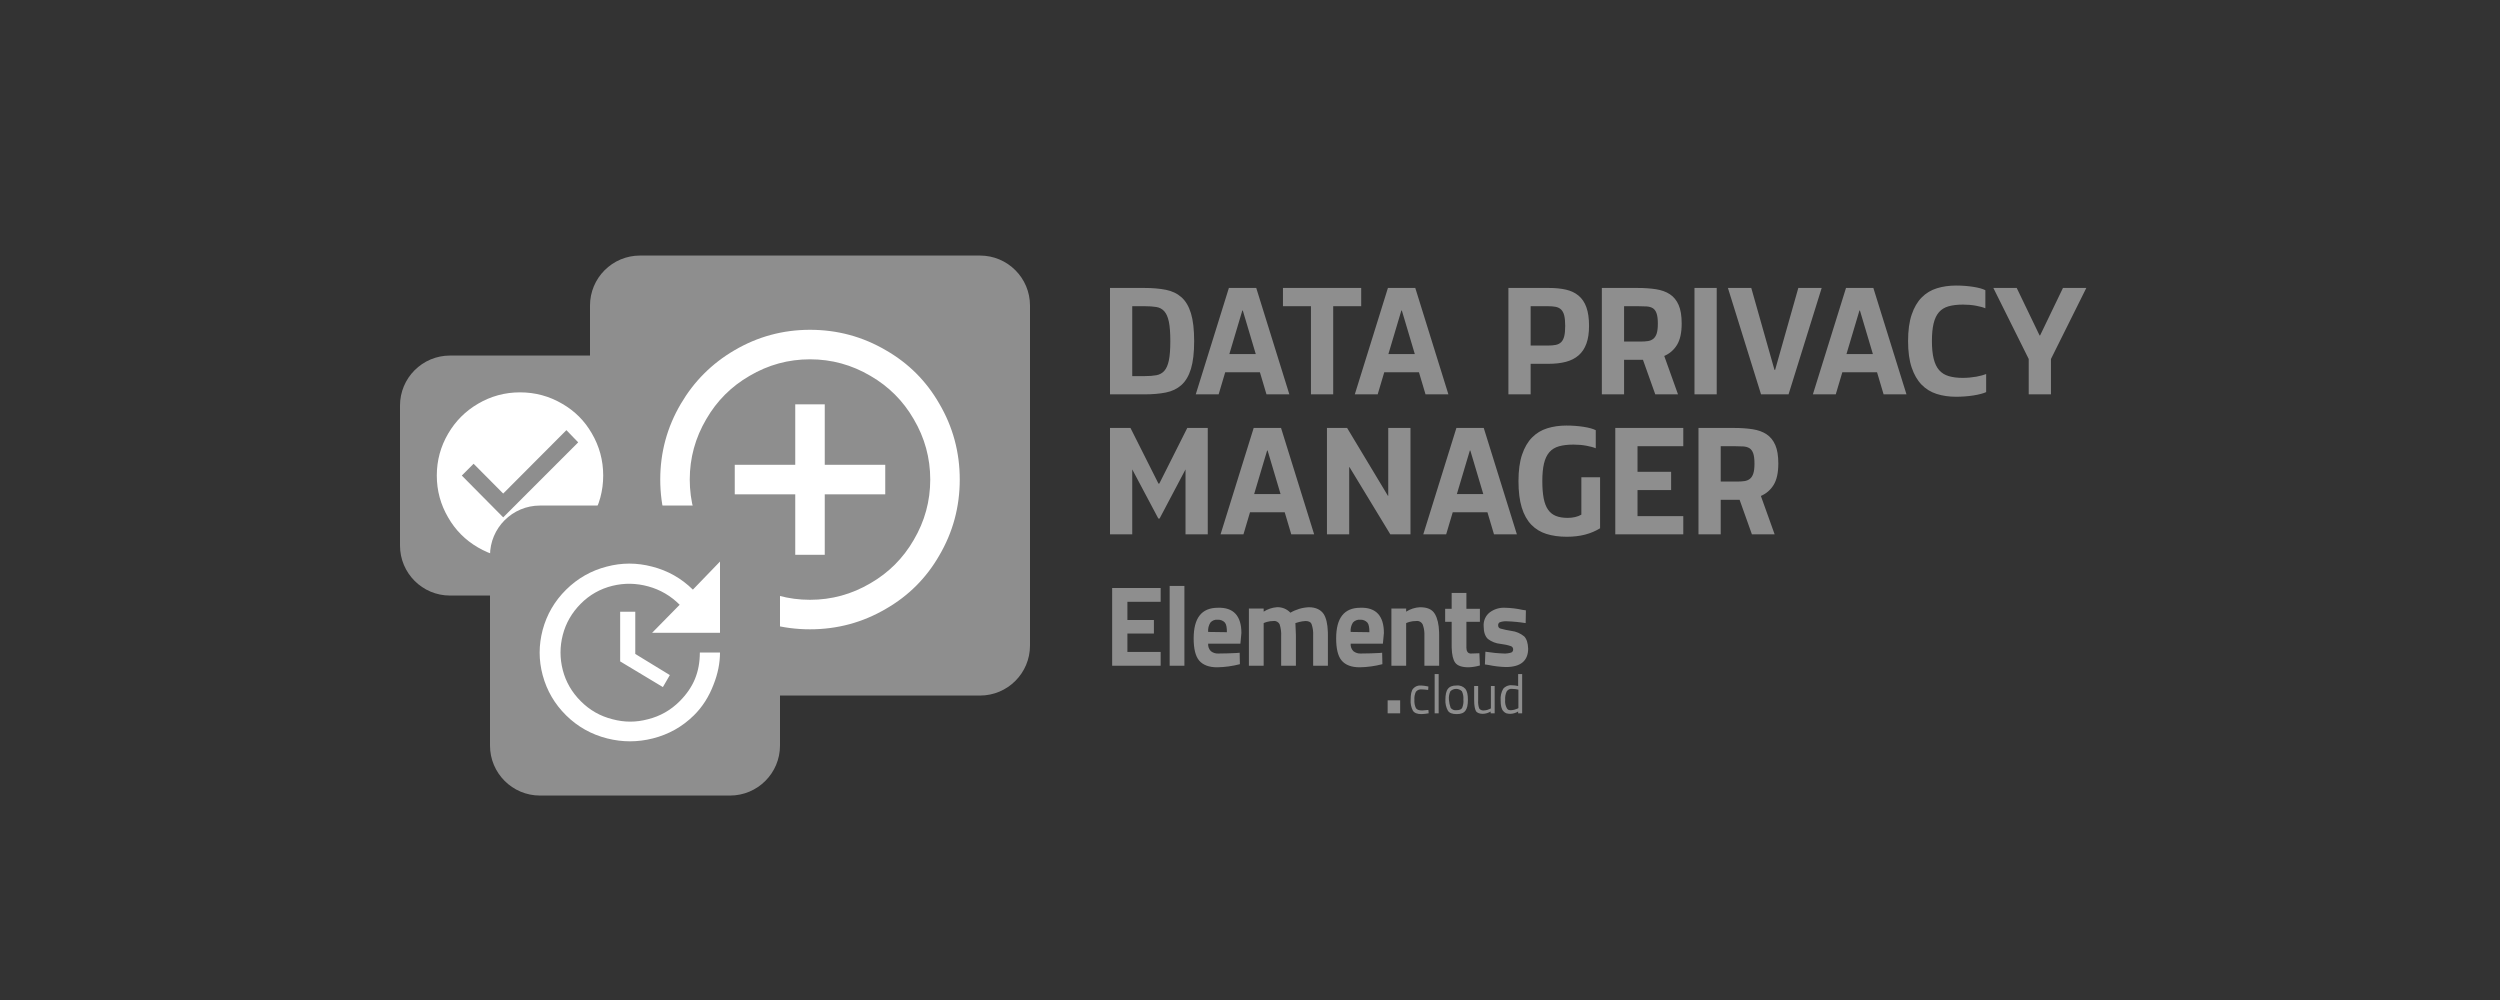 <svg width="225" height="90" viewBox="0 0 225 90" fill="none" xmlns="http://www.w3.org/2000/svg">
<rect x="0" y="0" width="225" height="90" fill="#333333" stroke="none"/>
<path fill-rule="evenodd" clip-rule="evenodd" d="M111.726 56.968L111.636 57.928H108.734C108.712 58.181 108.803 58.431 108.981 58.606C109.174 58.758 109.414 58.833 109.656 58.817C110.264 58.817 110.826 58.793 111.299 58.77L111.569 58.746L111.591 59.776C110.921 59.951 110.234 60.045 109.544 60.057C108.801 60.057 108.261 59.846 107.924 59.449C107.586 59.051 107.429 58.372 107.429 57.459C107.429 55.611 108.149 54.698 109.611 54.698C111.006 54.651 111.726 55.424 111.726 56.968ZM124.551 56.968L124.461 57.928H121.559C121.537 58.181 121.628 58.431 121.806 58.606C121.999 58.758 122.239 58.833 122.481 58.817C123.089 58.817 123.651 58.793 124.124 58.77L124.394 58.746L124.416 59.776C123.746 59.951 123.059 60.045 122.369 60.057C121.626 60.057 121.086 59.846 120.749 59.449C120.411 59.051 120.254 58.372 120.254 57.459C120.254 55.611 120.974 54.698 122.436 54.698C123.831 54.651 124.551 55.424 124.551 56.968ZM131.976 53.364V54.792H133.191V55.962H131.976V58.068C131.969 58.217 131.976 58.365 131.999 58.513C132.022 58.59 132.06 58.661 132.111 58.723C132.172 58.777 132.246 58.81 132.325 58.818L132.404 58.817L133.146 58.793L133.191 59.893C132.861 59.988 132.521 60.043 132.179 60.057C131.571 60.057 131.166 59.916 130.964 59.636C130.781 59.383 130.672 58.941 130.652 58.309L130.649 58.091V55.962H130.064V54.792H130.649V53.364H131.976ZM135.258 54.697L135.441 54.698C135.971 54.708 136.498 54.771 137.016 54.886L137.331 54.932L137.309 56.079C136.742 55.988 136.171 55.933 135.599 55.915C135.385 55.904 135.171 55.936 134.969 56.009C134.873 56.065 134.82 56.176 134.834 56.289C134.828 56.421 134.913 56.539 135.036 56.57C135.362 56.661 135.692 56.731 136.026 56.781C136.445 56.831 136.842 57.002 137.174 57.272C137.399 57.506 137.511 57.857 137.534 58.372C137.534 59.472 136.859 60.033 135.531 60.033C135.002 60.019 134.475 59.956 133.956 59.846L133.641 59.8L133.686 58.653C134.245 58.743 134.808 58.798 135.374 58.817C135.595 58.825 135.815 58.793 136.026 58.723C136.13 58.673 136.193 58.561 136.184 58.442C136.184 58.319 136.113 58.209 136.004 58.161C135.697 58.056 135.38 57.986 135.059 57.951C134.644 57.915 134.247 57.761 133.911 57.506C133.664 57.272 133.529 56.898 133.529 56.36C133.496 55.878 133.699 55.412 134.069 55.12C134.467 54.821 134.951 54.673 135.441 54.698L135.258 54.697ZM104.459 52.92V54.16H101.466V55.798H103.851V57.015H101.466V58.676H104.459V59.916H100.094V52.92H104.459ZM106.596 52.733V59.916H105.269V52.733H106.596ZM116.136 55.143C116.646 54.844 117.216 54.676 117.801 54.651C118.431 54.651 118.881 54.886 119.129 55.26C119.351 55.597 119.483 56.142 119.507 56.879L119.511 57.132V59.916H118.184V57.179C118.202 56.845 118.157 56.511 118.049 56.196C117.981 55.985 117.779 55.892 117.509 55.892C117.314 55.9 117.12 55.928 116.931 55.977L116.744 56.032L116.586 56.079C116.605 56.52 116.625 56.875 116.63 57.13L116.631 57.249V59.916H115.304V57.272C115.325 56.908 115.279 56.542 115.169 56.196C115.065 55.978 114.837 55.855 114.606 55.892C114.41 55.891 114.216 55.917 114.027 55.97L113.841 56.032L113.729 56.079V59.916H112.401V54.769H113.729V55.049C114.082 54.822 114.484 54.685 114.899 54.651C115.36 54.621 115.811 54.8 116.136 55.143ZM127.791 54.651C128.466 54.651 128.894 54.839 129.141 55.26C129.364 55.639 129.495 56.17 129.519 56.886L129.524 57.132V59.916H128.196L128.196 56.978C128.186 56.71 128.133 56.446 128.039 56.196C127.924 55.977 127.691 55.855 127.454 55.892C127.252 55.889 127.052 55.916 126.858 55.969L126.666 56.032L126.554 56.079V59.916H125.226V54.769H126.554V55.049C126.927 54.81 127.353 54.674 127.791 54.651ZM108.936 56.032C108.778 56.281 108.706 56.578 108.734 56.874L110.421 56.898C110.421 56.5 110.376 56.196 110.241 56.032C110.07 55.851 109.832 55.757 109.589 55.775C109.344 55.747 109.101 55.843 108.936 56.032ZM121.761 56.032C121.603 56.281 121.531 56.578 121.559 56.874L123.246 56.898C123.246 56.5 123.201 56.196 123.066 56.032C122.895 55.851 122.657 55.757 122.414 55.775C122.17 55.752 121.929 55.847 121.761 56.032Z" fill="#8E8E8E"/>
<path d="M127.904 61.695C128.085 61.705 128.265 61.728 128.444 61.765L128.556 61.788L128.534 62.093C128.286 62.069 128.106 62.046 127.971 62.046C127.768 62.017 127.565 62.096 127.431 62.257C127.322 62.481 127.276 62.732 127.296 62.982C127.276 63.239 127.323 63.498 127.431 63.731C127.521 63.871 127.701 63.941 127.994 63.941L128.556 63.895L128.579 64.199C128.363 64.237 128.145 64.261 127.926 64.269C127.566 64.269 127.296 64.175 127.161 63.965C127 63.657 126.93 63.307 126.959 62.959C126.959 62.49 127.026 62.163 127.184 61.976C127.367 61.769 127.634 61.665 127.904 61.695ZM129.119 64.199V60.665H129.479V64.199H129.119ZM130.311 61.999C130.469 61.788 130.716 61.695 131.099 61.695C131.392 61.662 131.684 61.775 131.886 61.999C132.044 62.21 132.111 62.514 132.111 62.982C132.111 63.45 132.044 63.754 131.886 63.965C131.729 64.175 131.481 64.269 131.099 64.269C130.716 64.269 130.446 64.175 130.311 63.965C130.146 63.666 130.068 63.325 130.086 62.982C130.086 62.537 130.154 62.186 130.311 61.999ZM130.559 63.707C130.683 63.867 130.88 63.947 131.076 63.918C131.346 63.918 131.526 63.848 131.594 63.707C131.692 63.472 131.731 63.214 131.706 62.959C131.726 62.701 131.679 62.442 131.571 62.21C131.279 61.929 130.828 61.929 130.536 62.21C130.426 62.442 130.379 62.701 130.401 62.959C130.42 63.214 130.473 63.466 130.559 63.707ZM134.159 61.742H134.519V64.199H134.159V64.035C133.947 64.166 133.707 64.238 133.461 64.246C133.146 64.246 132.921 64.152 132.831 63.988C132.741 63.824 132.674 63.497 132.674 63.029V61.742H133.034V63.029C133.015 63.274 133.046 63.521 133.124 63.754C133.218 63.886 133.371 63.957 133.529 63.941C133.635 63.937 133.74 63.922 133.844 63.895C133.929 63.871 134.011 63.84 134.091 63.801L134.181 63.754V61.742H134.159ZM136.994 60.665V64.199H136.634V64.035C136.415 64.169 136.167 64.242 135.914 64.246C135.8 64.245 135.686 64.229 135.576 64.199C135.472 64.162 135.379 64.097 135.306 64.011C135.126 63.824 135.059 63.497 135.059 63.029C135.028 62.669 135.106 62.309 135.284 61.999C135.472 61.767 135.758 61.645 136.049 61.672C136.245 61.673 136.442 61.697 136.634 61.742V60.665H136.994ZM135.779 63.895C135.852 63.915 135.928 63.923 136.004 63.918C136.102 63.912 136.2 63.896 136.296 63.871C136.388 63.847 136.478 63.816 136.566 63.778L136.656 63.731V62.069C136.472 62.024 136.283 62.001 136.094 61.999C135.899 61.971 135.706 62.062 135.599 62.233C135.493 62.467 135.446 62.724 135.464 62.982C135.435 63.25 135.49 63.521 135.621 63.754C135.656 63.819 135.712 63.868 135.779 63.895Z" fill="#8E8E8E"/>
<path d="M126.013 63.029H124.888V64.199H126.013V63.029Z" fill="#8E8E8E"/>
<path d="M88.2 23H57.6C55.115 23 53.1 25.015 53.1 27.5V58.1C53.1 60.585 55.115 62.6 57.6 62.6H88.2C90.685 62.6 92.7 60.585 92.7 58.1V27.5C92.7 25.015 90.685 23 88.2 23Z" fill="#8E8E8E"/>
<path fill-rule="evenodd" clip-rule="evenodd" d="M72.9 53.982C74.844 53.982 76.658 53.485 78.343 52.491C79.985 51.541 81.281 50.245 82.231 48.603C83.225 46.918 83.722 45.104 83.722 43.16C83.722 41.216 83.225 39.402 82.231 37.717C81.281 36.075 79.985 34.779 78.343 33.829C76.658 32.835 74.844 32.338 72.9 32.338C70.956 32.338 69.142 32.835 67.457 33.829C65.815 34.779 64.519 36.075 63.569 37.717C62.575 39.402 62.078 41.216 62.078 43.16C62.078 45.104 62.575 46.918 63.569 48.603C64.519 50.245 65.815 51.541 67.457 52.491C69.142 53.485 70.956 53.982 72.9 53.982ZM72.9 29.682C75.362 29.682 77.641 30.297 79.736 31.528C81.767 32.695 83.365 34.293 84.532 36.324C85.763 38.419 86.378 40.698 86.378 43.16C86.378 45.623 85.763 47.901 84.532 49.996C83.365 52.027 81.767 53.625 79.736 54.792C77.641 56.023 75.362 56.638 72.9 56.638C70.438 56.638 68.159 56.023 66.064 54.792C64.033 53.604 62.435 51.994 61.268 49.964C60.037 47.869 59.422 45.601 59.422 43.16C59.422 40.719 60.037 38.451 61.268 36.356C62.456 34.326 64.066 32.716 66.096 31.528C68.191 30.297 70.459 29.682 72.9 29.682ZM74.228 36.388V41.832H79.672V44.488H74.228V49.932H71.572V44.488H66.128V41.832H71.572V36.388H74.228Z" fill="white"/>
<path d="M53.1 32H40.5C38.015 32 36 34.015 36 36.5V49.1C36 51.585 38.015 53.6 40.5 53.6H53.1C55.585 53.6 57.6 51.585 57.6 49.1V36.5C57.6 34.015 55.585 32 53.1 32Z" fill="#8E8E8E"/>
<path fill-rule="evenodd" clip-rule="evenodd" d="M45.288 46.562L52.038 39.812L50.976 38.714L45.288 44.42L42.624 41.738L41.562 42.8L45.288 46.562ZM46.8 35.312C48.168 35.312 49.434 35.654 50.598 36.338C51.726 36.986 52.614 37.874 53.262 39.002C53.946 40.166 54.288 41.432 54.288 42.8C54.288 44.168 53.946 45.434 53.262 46.598C52.614 47.726 51.726 48.614 50.598 49.262C49.434 49.946 48.168 50.288 46.8 50.288C45.432 50.288 44.166 49.946 43.002 49.262C41.874 48.602 40.986 47.708 40.338 46.58C39.654 45.416 39.312 44.156 39.312 42.8C39.312 41.444 39.654 40.184 40.338 39.02C40.998 37.892 41.892 36.998 43.02 36.338C44.184 35.654 45.444 35.312 46.8 35.312Z" fill="white"/>
<path d="M65.7 45.5H48.6C46.115 45.5 44.1 47.515 44.1 50V67.1C44.1 69.585 46.115 71.6 48.6 71.6H65.7C68.185 71.6 70.2 69.585 70.2 67.1V50C70.2 47.515 68.185 45.5 65.7 45.5Z" fill="#8E8E8E"/>
<path fill-rule="evenodd" clip-rule="evenodd" d="M57.175 55.054V58.856L60.286 60.757L59.659 61.837L55.814 59.526V55.054H57.175ZM64.8 56.955H58.687L61.171 54.428C60.365 53.622 59.422 53.071 58.342 52.776C57.262 52.48 56.189 52.462 55.123 52.722C54.014 52.995 53.06 53.535 52.261 54.342C51.462 55.148 50.926 56.08 50.652 57.139C50.378 58.197 50.378 59.256 50.652 60.314C50.926 61.372 51.466 62.305 52.272 63.111C53.078 63.918 54.029 64.458 55.123 64.731C56.189 65.019 57.254 65.019 58.32 64.731C59.414 64.458 60.365 63.918 61.171 63.111C61.79 62.492 62.248 61.826 62.543 61.113C62.838 60.4 62.986 59.605 62.986 58.726H64.8C64.8 59.677 64.606 60.642 64.217 61.621C63.799 62.715 63.209 63.637 62.446 64.386C61.409 65.408 60.178 66.099 58.752 66.459C57.384 66.805 56.016 66.805 54.648 66.459C53.222 66.099 51.991 65.408 50.954 64.386C49.918 63.363 49.212 62.154 48.838 60.757C48.478 59.418 48.478 58.064 48.838 56.696C49.212 55.299 49.918 54.09 50.954 53.067C51.991 52.045 53.208 51.354 54.605 50.994C55.958 50.634 57.319 50.634 58.687 50.994C60.098 51.354 61.322 52.045 62.359 53.067L64.8 50.54V56.955Z" fill="white"/>
<path fill-rule="evenodd" clip-rule="evenodd" d="M99.9 35.492V25.916H102.996C103.726 25.916 104.369 25.971 104.926 26.082C105.482 26.192 105.95 26.415 106.33 26.751C106.709 27.087 106.994 27.57 107.186 28.198C107.378 28.827 107.474 29.66 107.474 30.697C107.474 31.734 107.378 32.566 107.186 33.195C106.994 33.824 106.709 34.309 106.33 34.65C105.95 34.99 105.482 35.216 104.926 35.326C104.369 35.437 103.726 35.492 102.996 35.492H99.9ZM103.025 33.85C103.428 33.85 103.776 33.824 104.069 33.771C104.362 33.718 104.602 33.586 104.789 33.375C104.976 33.164 105.113 32.85 105.199 32.432C105.286 32.014 105.329 31.436 105.329 30.697C105.329 29.957 105.286 29.379 105.199 28.962C105.113 28.544 104.976 28.23 104.789 28.018C104.602 27.807 104.362 27.678 104.069 27.63C103.776 27.582 103.428 27.558 103.025 27.558H101.902V33.85H103.025ZM111.852 27.946H111.809L110.642 31.863H113.018L111.852 27.946ZM113.983 35.492L113.393 33.505H110.268L109.678 35.492H107.618L110.599 25.916H113.062L116.042 35.492H113.983ZM117.986 35.492V27.558H115.466V25.916H122.508V27.558H119.988V35.492H117.986ZM126.166 27.946H126.122L124.956 31.863H127.332L126.166 27.946ZM128.297 35.492L127.706 33.505H124.582L123.991 35.492H121.932L124.913 25.916H127.375L130.356 35.492H128.297ZM139.313 31.1C139.582 31.1 139.814 31.081 140.011 31.042C140.208 31.004 140.371 30.922 140.501 30.798C140.63 30.673 140.724 30.493 140.782 30.258C140.839 30.022 140.868 29.713 140.868 29.329C140.868 28.945 140.839 28.635 140.782 28.4C140.724 28.165 140.63 27.985 140.501 27.86C140.371 27.735 140.208 27.654 140.011 27.615C139.814 27.577 139.577 27.558 139.298 27.558H137.758V31.1H139.313ZM135.756 35.492V25.916H139.399C139.975 25.916 140.486 25.966 140.933 26.067C141.379 26.168 141.758 26.348 142.07 26.607C142.382 26.866 142.618 27.217 142.776 27.658C142.934 28.1 143.014 28.657 143.014 29.329C143.014 29.962 142.934 30.495 142.776 30.927C142.618 31.359 142.385 31.71 142.078 31.978C141.77 32.247 141.391 32.442 140.94 32.562C140.489 32.682 139.97 32.742 139.385 32.742H137.758V35.492H135.756ZM148.975 35.492L147.866 32.382H146.167V35.492H144.166V25.916H147.377C147.991 25.916 148.546 25.954 149.04 26.031C149.534 26.108 149.952 26.259 150.293 26.485C150.634 26.71 150.895 27.032 151.078 27.45C151.26 27.867 151.351 28.422 151.351 29.113C151.351 29.938 151.212 30.579 150.934 31.035C150.655 31.491 150.271 31.825 149.782 32.036L151.02 35.492H148.975ZM147.665 30.74C147.905 30.74 148.121 30.726 148.313 30.697C148.505 30.668 148.668 30.598 148.802 30.488C148.937 30.378 149.038 30.217 149.105 30.006C149.172 29.794 149.206 29.502 149.206 29.127C149.206 28.724 149.167 28.414 149.09 28.198C149.014 27.982 148.901 27.829 148.752 27.738C148.603 27.646 148.416 27.594 148.19 27.579C147.965 27.565 147.708 27.558 147.42 27.558H146.167V30.74H147.665ZM152.503 35.492V25.916H154.505V35.492H152.503ZM158.494 35.492L155.513 25.916H157.615L159.703 33.289H159.761L161.849 25.916H163.951L160.97 35.492H158.494ZM167.393 27.946H167.35L166.183 31.863H168.559L167.393 27.946ZM169.524 35.492L168.934 33.505H165.809L165.218 35.492H163.159L166.14 25.916H168.602L171.583 35.492H169.524ZM178.754 35.29C178.63 35.348 178.466 35.403 178.265 35.456C178.063 35.509 177.84 35.554 177.595 35.593C177.35 35.631 177.094 35.66 176.825 35.679C176.556 35.698 176.297 35.708 176.047 35.708C175.414 35.708 174.833 35.624 174.305 35.456C173.777 35.288 173.323 35.01 172.944 34.621C172.565 34.232 172.267 33.718 172.051 33.08C171.835 32.441 171.727 31.647 171.727 30.697C171.727 29.746 171.835 28.952 172.051 28.314C172.267 27.675 172.567 27.162 172.951 26.773C173.335 26.384 173.791 26.108 174.319 25.945C174.847 25.782 175.418 25.7 176.033 25.7C176.58 25.7 177.098 25.738 177.588 25.815C178.078 25.892 178.442 25.993 178.682 26.118V27.745C178.481 27.658 178.198 27.582 177.833 27.514C177.468 27.447 177.084 27.414 176.681 27.414C176.172 27.414 175.738 27.464 175.378 27.565C175.018 27.666 174.727 27.843 174.506 28.098C174.286 28.352 174.125 28.69 174.024 29.113C173.923 29.535 173.873 30.063 173.873 30.697C173.873 31.33 173.926 31.861 174.031 32.288C174.137 32.715 174.3 33.056 174.521 33.31C174.742 33.565 175.03 33.745 175.385 33.85C175.74 33.956 176.162 34.009 176.652 34.009C176.854 34.009 177.06 33.999 177.271 33.98C177.482 33.961 177.682 33.934 177.869 33.901C178.056 33.867 178.226 33.829 178.38 33.786C178.534 33.742 178.658 33.702 178.754 33.663V35.29ZM182.585 35.492V32.31L179.402 25.916H181.505L183.564 30.193H183.607L185.666 25.916H187.769L184.586 32.31V35.492H182.585ZM106.697 48.092V42.246L104.364 46.666H104.249L101.902 42.246V48.092H99.9V38.516H101.743L104.263 43.527H104.335L106.855 38.516H108.698V48.092H106.697ZM114.084 40.546H114.041L112.874 44.463H115.25L114.084 40.546ZM116.215 48.092L115.625 46.105H112.5L111.91 48.092H109.85L112.831 38.516H115.294L118.274 48.092H116.215ZM125.129 48.092L121.457 42.044H121.428V48.092H119.426V38.516H121.241L124.913 44.621H124.942V38.516H126.943V48.092H125.129ZM132.329 40.546H132.286L131.119 44.463H133.495L132.329 40.546ZM134.46 48.092L133.87 46.105H130.745L130.154 48.092H128.095L131.076 38.516H133.538L136.519 48.092H134.46ZM142.322 42.951H144.007V47.545C143.604 47.794 143.155 47.984 142.661 48.114C142.166 48.243 141.617 48.308 141.012 48.308C140.33 48.308 139.721 48.224 139.183 48.056C138.646 47.888 138.19 47.61 137.815 47.221C137.441 46.832 137.155 46.318 136.958 45.68C136.762 45.041 136.663 44.247 136.663 43.297C136.663 42.346 136.771 41.552 136.987 40.914C137.203 40.275 137.503 39.762 137.887 39.373C138.271 38.984 138.727 38.708 139.255 38.545C139.783 38.382 140.354 38.3 140.969 38.3C141.516 38.3 142.034 38.338 142.524 38.415C143.014 38.492 143.378 38.593 143.618 38.718V40.345C143.417 40.258 143.134 40.182 142.769 40.114C142.404 40.047 142.02 40.014 141.617 40.014C141.108 40.014 140.674 40.064 140.314 40.165C139.954 40.266 139.663 40.443 139.442 40.698C139.222 40.952 139.061 41.29 138.96 41.713C138.859 42.135 138.809 42.663 138.809 43.297C138.809 43.911 138.85 44.429 138.931 44.852C139.013 45.274 139.145 45.615 139.327 45.874C139.51 46.134 139.745 46.321 140.033 46.436C140.321 46.551 140.671 46.609 141.084 46.609C141.564 46.609 141.977 46.513 142.322 46.321V42.951ZM145.375 48.092V38.516H151.495V40.158H147.377V42.462H150.401V44.103H147.377V46.45H151.495V48.092H145.375ZM157.673 48.092L156.564 44.982H154.865V48.092H152.863V38.516H156.074C156.689 38.516 157.243 38.554 157.738 38.631C158.232 38.708 158.65 38.859 158.99 39.085C159.331 39.31 159.593 39.632 159.775 40.05C159.958 40.467 160.049 41.022 160.049 41.713C160.049 42.538 159.91 43.179 159.631 43.635C159.353 44.091 158.969 44.425 158.479 44.636L159.718 48.092H157.673ZM156.362 43.34C156.602 43.34 156.818 43.326 157.01 43.297C157.202 43.268 157.366 43.198 157.5 43.088C157.634 42.977 157.735 42.817 157.802 42.606C157.87 42.394 157.903 42.102 157.903 41.727C157.903 41.324 157.865 41.014 157.788 40.798C157.711 40.582 157.598 40.429 157.45 40.338C157.301 40.246 157.114 40.194 156.888 40.179C156.662 40.165 156.406 40.158 156.118 40.158H154.865V43.34H156.362Z" fill="#8E8E8E"/>
</svg>
